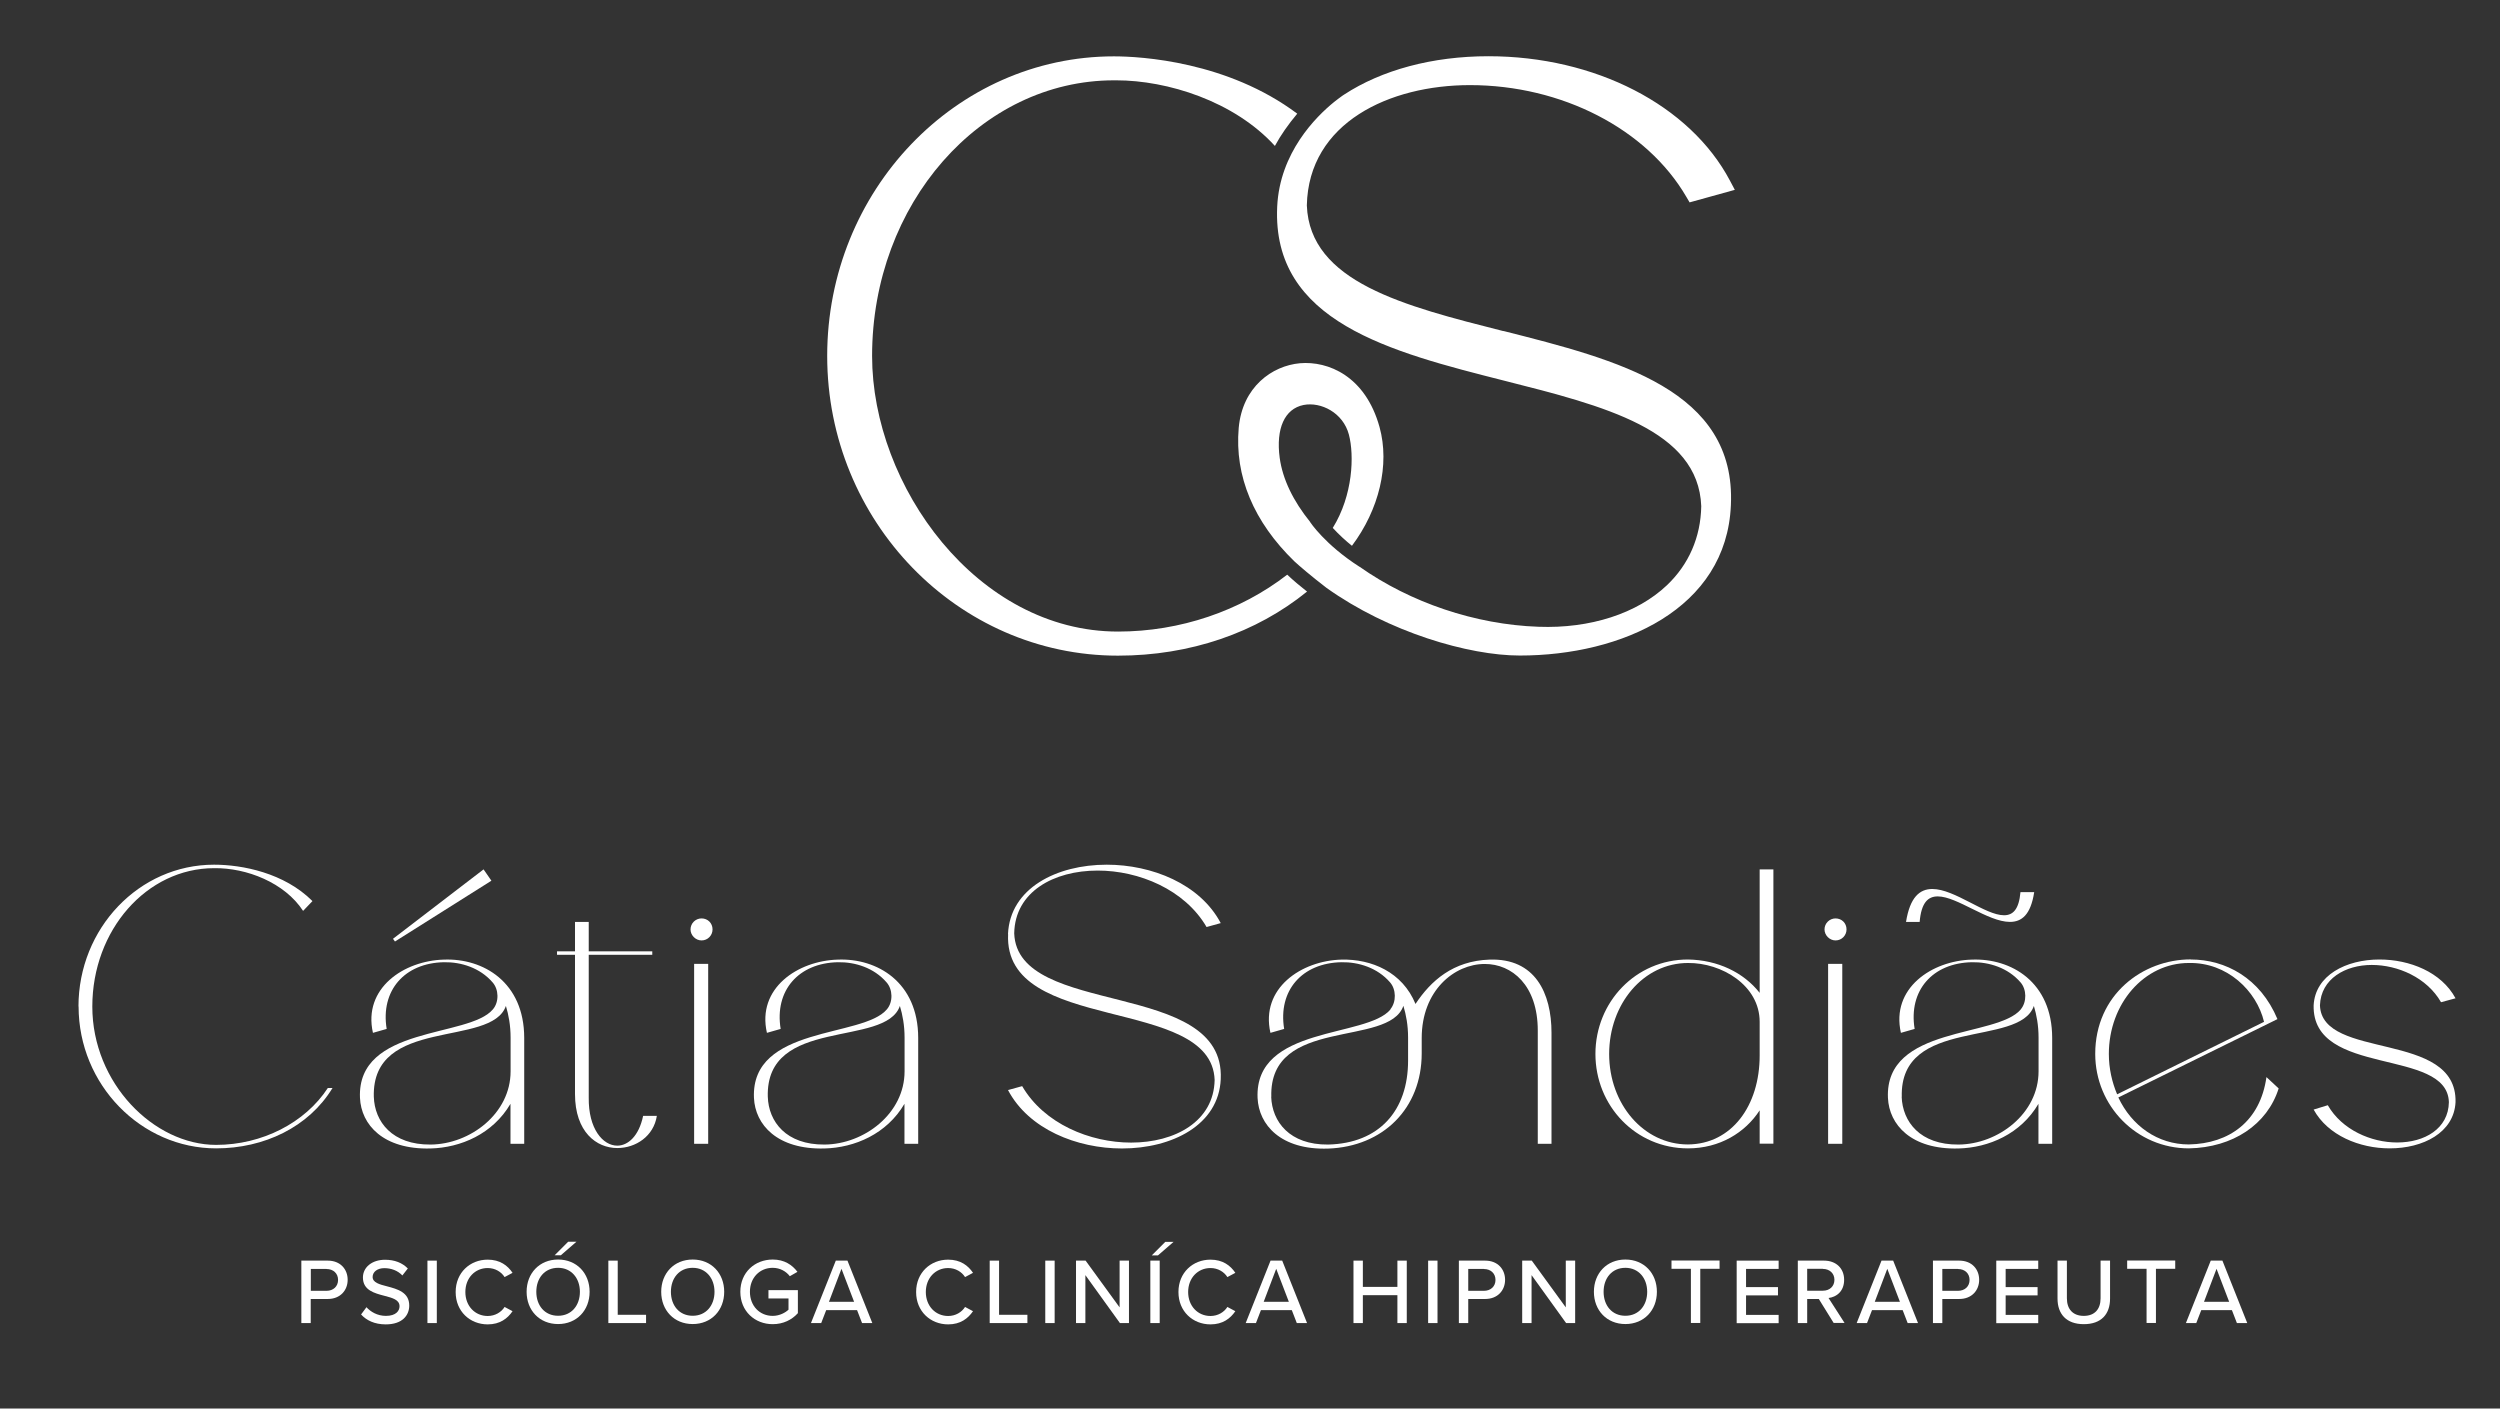 <?xml version="1.0" encoding="UTF-8"?>
<svg xmlns="http://www.w3.org/2000/svg" id="Layer_1" data-name="Layer 1" viewBox="0 0 229.39 129.24">
  <rect x="0" y="0" width="229.39" height="129.24" fill="#333333" stroke="none"/>
  <defs>
    <style>
      .cls-1 {
        fill: #fff;
      }
    </style>
  </defs>
  <g>
    <path class="cls-1" d="m7.2,92.36c0-7.19,5.57-13.02,12.44-13.02,2.59,0,6.44.75,9.03,3.34l-.86.9c-1.69-2.59-5.18-3.96-8.16-3.92-6.19,0-11.18,5.68-11.18,12.7s5.64,12.69,11.36,12.69c4.21,0,8.16-2.02,10.25-5.22h.43c-2.19,3.6-6.29,5.54-10.68,5.54-6.87,0-12.62-5.83-12.62-13.02h-.01Z"></path>
    <path class="cls-1" d="m45.23,92.61c.58-.68.54-1.84-.04-2.48-1.15-1.33-2.88-1.87-4.46-1.84-3.6.07-5.83,2.59-5.25,6.12l-1.26.36c-.93-4.1,2.84-6.62,6.51-6.72,3.59-.14,7.37,2.05,7.37,7.19v9.71h-1.26v-3.67c-1.62,2.77-4.57,4.03-7.34,4.1-4.35.11-6.36-2.19-6.47-4.64-.29-6.65,10-5.5,12.19-8.12h.01Zm-10.93,8.02c.07,2.3,1.69,4.42,5.21,4.39,3.63-.03,7.34-2.84,7.34-6.72v-3.09c0-1.12-.18-2.08-.43-2.91-1.33,3.85-12.33.94-12.12,8.35v-.02Zm10.07-20.86l.72,1.04-8.85,5.58-.18-.25,8.31-6.37Z"></path>
    <path class="cls-1" d="m51.11,87.29h1.65v-2.7h1.26v2.7h5.83v.32h-5.83v13.09c-.04,2.88,1.3,4.42,2.62,4.42.97,0,1.98-.86,2.37-2.73h1.26c-.29,1.87-1.94,2.95-3.63,2.95-1.91,0-3.88-1.47-3.88-4.96v-12.77h-1.65v-.32h0Z"></path>
    <path class="cls-1" d="m64.37,84.27c.57,0,1.01.43,1.01,1.01,0,.54-.43,1.01-1.01,1.01-.54,0-1.01-.47-1.01-1.01,0-.57.47-1.01,1.01-1.01Zm-.68,4.17h1.29v16.51h-1.29v-16.51Z"></path>
    <path class="cls-1" d="m81.38,92.61c.58-.68.54-1.84-.04-2.48-1.15-1.33-2.88-1.87-4.46-1.84-3.6.07-5.83,2.59-5.25,6.12l-1.26.36c-.94-4.1,2.84-6.62,6.51-6.72,3.59-.14,7.37,2.05,7.37,7.19v9.71h-1.26v-3.67c-1.62,2.77-4.57,4.03-7.34,4.1-4.35.11-6.36-2.19-6.47-4.64-.29-6.65,10-5.5,12.19-8.12h.01Zm-10.93,8.02c.07,2.3,1.69,4.42,5.21,4.39,3.63-.03,7.34-2.84,7.34-6.72v-3.09c0-1.12-.18-2.08-.43-2.91-1.33,3.85-12.34.94-12.12,8.35v-.02Z"></path>
    <path class="cls-1" d="m92.49,85.71c.18-4.21,4.46-6.37,9.06-6.37,4.13,0,8.56,1.76,10.46,5.36l-1.3.36c-2.01-3.45-6.22-5.18-9.99-5.18-4.03,0-7.59,1.94-7.66,5.76.29,7.8,19.39,4.13,18.95,13.38-.18,4.2-4.46,6.36-9.06,6.36-4.13,0-8.56-1.76-10.46-5.36l1.3-.36c2.01,3.45,6.22,5.18,10,5.18,4.02,0,7.59-1.94,7.66-5.75-.29-7.81-19.39-4.14-18.95-13.38h-.01Z"></path>
    <path class="cls-1" d="m127.57,92.61c.57-.68.54-1.84-.03-2.48-1.15-1.33-2.88-1.87-4.46-1.84-3.6.07-5.83,2.59-5.25,6.12l-1.26.36c-.93-4.1,2.84-6.62,6.51-6.72,2.77-.07,5.61,1.15,6.8,4.07,1.4-2.12,3.45-3.96,6.8-4.07,4.17-.14,5.68,3.06,5.68,6.72v10.18h-1.26v-10.39c0-4.17-2.38-6.11-4.86-6.11-2.8,0-5.79,2.44-5.79,6.8v1.4c0,5.07-3.56,8.56-8.59,8.74-4.35.14-6.36-2.19-6.47-4.64-.29-6.65,10-5.5,12.19-8.12v-.02Zm-10.93,8.02c.08,2.3,1.69,4.42,5.22,4.39,4.71-.11,7.34-3.13,7.34-7.7v-2.12c0-1.12-.18-2.08-.43-2.91-1.33,3.85-12.33.94-12.12,8.35h-.01Z"></path>
    <path class="cls-1" d="m146.39,96.71c0-4.78,3.71-8.67,8.49-8.67,2.73.04,5.11,1.19,6.58,3.06v-11.33h1.26v25.17h-1.26v-3.06c-1.33,2.05-3.67,3.49-6.58,3.49-4.78,0-8.49-3.89-8.49-8.67h0Zm1.26,0c0,4.6,3.17,8.3,7.23,8.3,4.02-.03,6.58-3.56,6.58-8.16v-3.09c0-3.35-3.49-5.43-6.58-5.4-4.07,0-7.23,3.74-7.23,8.35Z"></path>
    <path class="cls-1" d="m168.42,84.27c.57,0,1.01.43,1.01,1.01,0,.54-.43,1.01-1.01,1.01-.54,0-1.01-.47-1.01-1.01,0-.57.47-1.01,1.01-1.01Zm-.68,4.17h1.3v16.51h-1.3v-16.51Z"></path>
    <path class="cls-1" d="m185.42,92.61c.57-.68.54-1.84-.03-2.48-1.15-1.33-2.88-1.87-4.46-1.84-3.6.07-5.83,2.59-5.25,6.12l-1.26.36c-.93-4.1,2.84-6.62,6.51-6.72,3.6-.14,7.37,2.05,7.37,7.19v9.71h-1.26v-3.67c-1.62,2.77-4.57,4.03-7.34,4.1-4.35.11-6.36-2.19-6.47-4.64-.29-6.65,10-5.5,12.19-8.12h0Zm-10.93,8.02c.08,2.3,1.69,4.42,5.22,4.39,3.63-.03,7.34-2.84,7.34-6.72v-3.09c0-1.12-.18-2.08-.43-2.91-1.33,3.85-12.33.94-12.12,8.35v-.02Zm.4-16.04c.36-2.27,1.26-3.02,2.41-3.02,2.05,0,4.85,2.41,6.58,2.41.83,0,1.37-.54,1.51-2.12h1.26c-.32,2.09-1.15,2.73-2.23,2.73-2.01,0-4.85-2.34-6.62-2.34-.9,0-1.51.58-1.66,2.34h-1.26.01Z"></path>
    <path class="cls-1" d="m201.02,88.04c3.17,0,6.37,1.69,7.95,5.47l-14.6,7.19c1.22,2.59,3.6,4.31,6.47,4.31,3.71-.07,6.55-2.12,7.12-6.18l1.12,1.04c-1.04,3.31-4.21,5.43-8.24,5.5-4.78,0-8.59-3.89-8.59-8.67,0-5.43,4.35-8.67,8.77-8.67h0Zm-7.52,8.67c0,1.33.29,2.59.76,3.7l13.48-6.65c-.68-2.84-3.38-5.47-6.9-5.4-4.1,0-7.34,3.74-7.34,8.35h0Z"></path>
    <path class="cls-1" d="m212.29,92.25c.14-2.77,2.98-4.21,6.04-4.21,2.77,0,5.68,1.15,6.98,3.56l-1.33.36c-1.3-2.26-3.96-3.42-6.36-3.42s-4.67,1.26-4.75,3.71c.18,5.07,12.59,2.26,12.44,8.88-.14,2.8-2.98,4.24-6.04,4.24-2.77,0-5.68-1.19-6.98-3.56l1.3-.4c1.3,2.27,3.99,3.42,6.36,3.42,2.52,0,4.71-1.26,4.75-3.7-.15-5.03-12.55-2.27-12.41-8.88Z"></path>
  </g>
  <g>
    <path class="cls-1" d="m27.66,115.67h2.41c1.18,0,1.83.81,1.83,1.76s-.66,1.76-1.83,1.76h-1.56v2.21h-.86v-5.73h.01Zm2.3.76h-1.44v2.01h1.44c.62,0,1.06-.4,1.06-1s-.44-1-1.06-1h0Z"></path>
    <path class="cls-1" d="m33.61,119.93c.39.43,1.01.81,1.8.81.93,0,1.25-.47,1.25-.88,0-.6-.65-.77-1.38-.96-.92-.24-1.98-.51-1.98-1.68,0-.94.83-1.63,2.03-1.63.88,0,1.58.28,2.09.8l-.5.64c-.44-.46-1.04-.67-1.66-.67s-1.07.33-1.07.81c0,.51.62.68,1.33.86.94.25,2.03.54,2.03,1.76,0,.89-.62,1.73-2.16,1.73-1.02,0-1.77-.37-2.26-.91l.49-.66v-.02Z"></path>
    <path class="cls-1" d="m39.22,115.67h.86v5.73h-.86v-5.73Z"></path>
    <path class="cls-1" d="m41.81,118.54c0-1.76,1.31-2.96,2.94-2.96,1.13,0,1.83.54,2.28,1.21l-.73.39c-.3-.48-.87-.83-1.55-.83-1.16,0-2.05.91-2.05,2.2s.89,2.2,2.05,2.2c.68,0,1.25-.35,1.55-.83l.73.39c-.46.67-1.15,1.21-2.28,1.21-1.63,0-2.94-1.2-2.94-2.96v-.02Z"></path>
    <path class="cls-1" d="m51.21,115.57c1.71,0,2.89,1.26,2.89,2.96s-1.18,2.96-2.89,2.96-2.89-1.26-2.89-2.96,1.18-2.96,2.89-2.96Zm0,.76c-1.23,0-2,.94-2,2.2s.77,2.2,2,2.2,2-.95,2-2.2-.79-2.2-2-2.2Zm-.32-1.15l1.24-1.24h.76l-1.43,1.24h-.57Z"></path>
    <path class="cls-1" d="m55.82,115.67h.86v4.97h2.6v.76h-3.46v-5.73h0Z"></path>
    <path class="cls-1" d="m63.56,115.57c1.71,0,2.89,1.26,2.89,2.96s-1.18,2.96-2.89,2.96-2.89-1.26-2.89-2.96,1.18-2.96,2.89-2.96Zm0,.76c-1.23,0-2,.94-2,2.2s.77,2.2,2,2.2,2-.95,2-2.2-.79-2.2-2-2.2Z"></path>
    <path class="cls-1" d="m70.9,115.57c1.07,0,1.79.49,2.27,1.13l-.7.4c-.33-.44-.9-.77-1.57-.77-1.19,0-2.09.91-2.09,2.2s.89,2.21,2.09,2.21c.64,0,1.18-.31,1.45-.57v-1.03h-1.84v-.76h2.7v2.11c-.55.61-1.34,1.01-2.31,1.01-1.64,0-2.97-1.19-2.97-2.97s1.33-2.96,2.97-2.96h0Z"></path>
    <path class="cls-1" d="m78.62,120.21h-2.81l-.46,1.19h-.94l2.28-5.73h1.07l2.28,5.73h-.94l-.46-1.19h-.02Zm-2.56-.76h2.31l-1.16-3.03-1.15,3.03h0Z"></path>
    <path class="cls-1" d="m84.06,118.54c0-1.76,1.31-2.96,2.94-2.96,1.13,0,1.83.54,2.28,1.21l-.73.39c-.3-.48-.87-.83-1.55-.83-1.16,0-2.05.91-2.05,2.2s.89,2.2,2.05,2.2c.68,0,1.25-.35,1.55-.83l.73.39c-.46.67-1.15,1.21-2.28,1.21-1.63,0-2.94-1.2-2.94-2.96v-.02Z"></path>
    <path class="cls-1" d="m90.81,115.67h.86v4.97h2.6v.76h-3.46v-5.73h0Z"></path>
    <path class="cls-1" d="m95.91,115.67h.86v5.73h-.86v-5.73Z"></path>
    <path class="cls-1" d="m99.59,117v4.4h-.86v-5.73h.88l3.12,4.29v-4.29h.86v5.73h-.83l-3.17-4.4Z"></path>
    <path class="cls-1" d="m105.55,115.67h.86v5.73h-.86v-5.73Zm.13-.48l1.24-1.24h.76l-1.43,1.24h-.57Z"></path>
    <path class="cls-1" d="m108.13,118.54c0-1.76,1.31-2.96,2.94-2.96,1.13,0,1.83.54,2.28,1.21l-.73.39c-.3-.48-.87-.83-1.55-.83-1.16,0-2.05.91-2.05,2.2s.89,2.2,2.05,2.2c.68,0,1.25-.35,1.55-.83l.73.39c-.46.67-1.15,1.21-2.28,1.21-1.63,0-2.94-1.2-2.94-2.96v-.02Z"></path>
    <path class="cls-1" d="m118.51,120.21h-2.81l-.46,1.19h-.94l2.28-5.73h1.07l2.28,5.73h-.94l-.46-1.19h-.02Zm-2.56-.76h2.31l-1.16-3.03-1.15,3.03h0Z"></path>
    <path class="cls-1" d="m128.22,118.84h-3.17v2.56h-.86v-5.73h.86v2.41h3.17v-2.41h.86v5.73h-.86v-2.56Z"></path>
    <path class="cls-1" d="m131.04,115.67h.86v5.73h-.86v-5.73Z"></path>
    <path class="cls-1" d="m133.86,115.67h2.41c1.18,0,1.83.81,1.83,1.76s-.66,1.76-1.83,1.76h-1.55v2.21h-.86v-5.73h0Zm2.3.76h-1.44v2.01h1.44c.62,0,1.06-.4,1.06-1s-.44-1-1.06-1h0Z"></path>
    <path class="cls-1" d="m140.53,117v4.4h-.86v-5.73h.88l3.12,4.29v-4.29h.86v5.73h-.83l-3.17-4.4Z"></path>
    <path class="cls-1" d="m149.14,115.57c1.71,0,2.89,1.26,2.89,2.96s-1.18,2.96-2.89,2.96-2.89-1.26-2.89-2.96,1.18-2.96,2.89-2.96Zm0,.76c-1.23,0-2,.94-2,2.2s.77,2.2,2,2.2,2-.95,2-2.2-.79-2.2-2-2.2Z"></path>
    <path class="cls-1" d="m155.15,116.42h-1.78v-.76h4.41v.76h-1.77v4.97h-.86v-4.97h0Z"></path>
    <path class="cls-1" d="m159.35,115.67h3.85v.76h-2.99v1.67h2.93v.76h-2.93v1.79h2.99v.76h-3.85v-5.73h0Z"></path>
    <path class="cls-1" d="m166.89,119.19h-1.07v2.21h-.86v-5.73h2.41c1.09,0,1.84.7,1.84,1.76s-.7,1.58-1.43,1.67l1.47,2.29h-1l-1.37-2.21h.01Zm.37-2.77h-1.44v2.01h1.44c.62,0,1.06-.4,1.06-1s-.45-1-1.06-1h0Z"></path>
    <path class="cls-1" d="m174.58,120.21h-2.81l-.46,1.19h-.95l2.28-5.73h1.07l2.28,5.73h-.95l-.46-1.19h0Zm-2.56-.76h2.31l-1.16-3.03-1.15,3.03h0Z"></path>
    <path class="cls-1" d="m177.36,115.67h2.41c1.18,0,1.83.81,1.83,1.76s-.66,1.76-1.83,1.76h-1.55v2.21h-.86v-5.73h0Zm2.3.76h-1.44v2.01h1.44c.62,0,1.06-.4,1.06-1s-.44-1-1.06-1h0Z"></path>
    <path class="cls-1" d="m183.17,115.67h3.85v.76h-2.99v1.67h2.93v.76h-2.93v1.79h2.99v.76h-3.85v-5.73h0Z"></path>
    <path class="cls-1" d="m188.78,115.67h.87v3.46c0,.98.54,1.61,1.55,1.61s1.54-.63,1.54-1.61v-3.46h.87v3.48c0,1.43-.8,2.35-2.41,2.35s-2.41-.94-2.41-2.35v-3.49h-.01Z"></path>
    <path class="cls-1" d="m196.96,116.42h-1.78v-.76h4.41v.76h-1.77v4.97h-.86v-4.97h0Z"></path>
    <path class="cls-1" d="m204.79,120.21h-2.81l-.46,1.19h-.95l2.28-5.73h1.07l2.28,5.73h-.95l-.46-1.19h0Zm-2.56-.76h2.31l-1.16-3.03-1.15,3.03h0Z"></path>
  </g>
  <g>
    <path class="cls-1" d="m102.58,57.95c-12.91,0-22.56-13.35-22.56-25.29,0-13.95,9.95-25.29,22.2-25.29h.21c4.67,0,10.8,1.9,14.55,6.02.52-.97,1.22-1.97,2.05-2.96-6.4-4.8-14.36-5.26-16.82-5.26-14.51,0-26.31,12.33-26.31,27.49s11.97,27.5,26.68,27.5c6.61,0,12.68-2.09,17.35-5.88-.56-.44-1.23-.99-1.82-1.55-4.3,3.33-9.83,5.22-15.52,5.22h0Z"></path>
    <path class="cls-1" d="m137.94,30.38c-9.13-2.31-17.76-4.5-18.03-11.53.16-7.62,7.62-11.04,14.96-11.04,8.43,0,16.23,4.02,19.86,10.25l.3.51,4.15-1.15-.45-.85c-3.67-6.93-12.37-11.41-22.16-11.41-5.15,0-9.8,1.27-13.24,3.52,0,0-.09.06-.18.12-.26.18-.49.37-.74.56-1.66,1.35-4.99,4.64-5.22,9.61-.49,10.56,10.37,13.31,20.87,15.97,9.14,2.31,17.78,4.5,18.04,11.51-.05,2.84-1.14,5.34-3.15,7.25-2.73,2.59-7.04,3.99-11.78,3.81-5.82-.2-11.77-2.23-16.41-5.5h-.01c-3.19-2.04-4.54-4.11-4.54-4.11h.01c-1.56-1.93-2.53-3.92-2.8-5.89-.36-2.69.45-4.5,2.19-4.85,1.6-.31,3.63.71,4.16,2.72.5,1.9.38,5.56-1.48,8.56.59.64,1.21,1.2,1.76,1.64,2.49-3.32,3.49-7.43,2.53-10.9-1.3-4.69-4.73-6.07-7.3-5.85-2.55.23-5.28,2.16-5.62,5.93-.39,4.43,1.38,8.63,5.11,12.25.48.44,1.49,1.31,2.93,2.42,5.71,4.08,13.07,6.22,17.75,6.22,9.35,0,18.97-4.27,19.37-13.8.49-10.57-10.37-13.32-20.87-15.98h-.01Z"></path>
  </g>
</svg>
